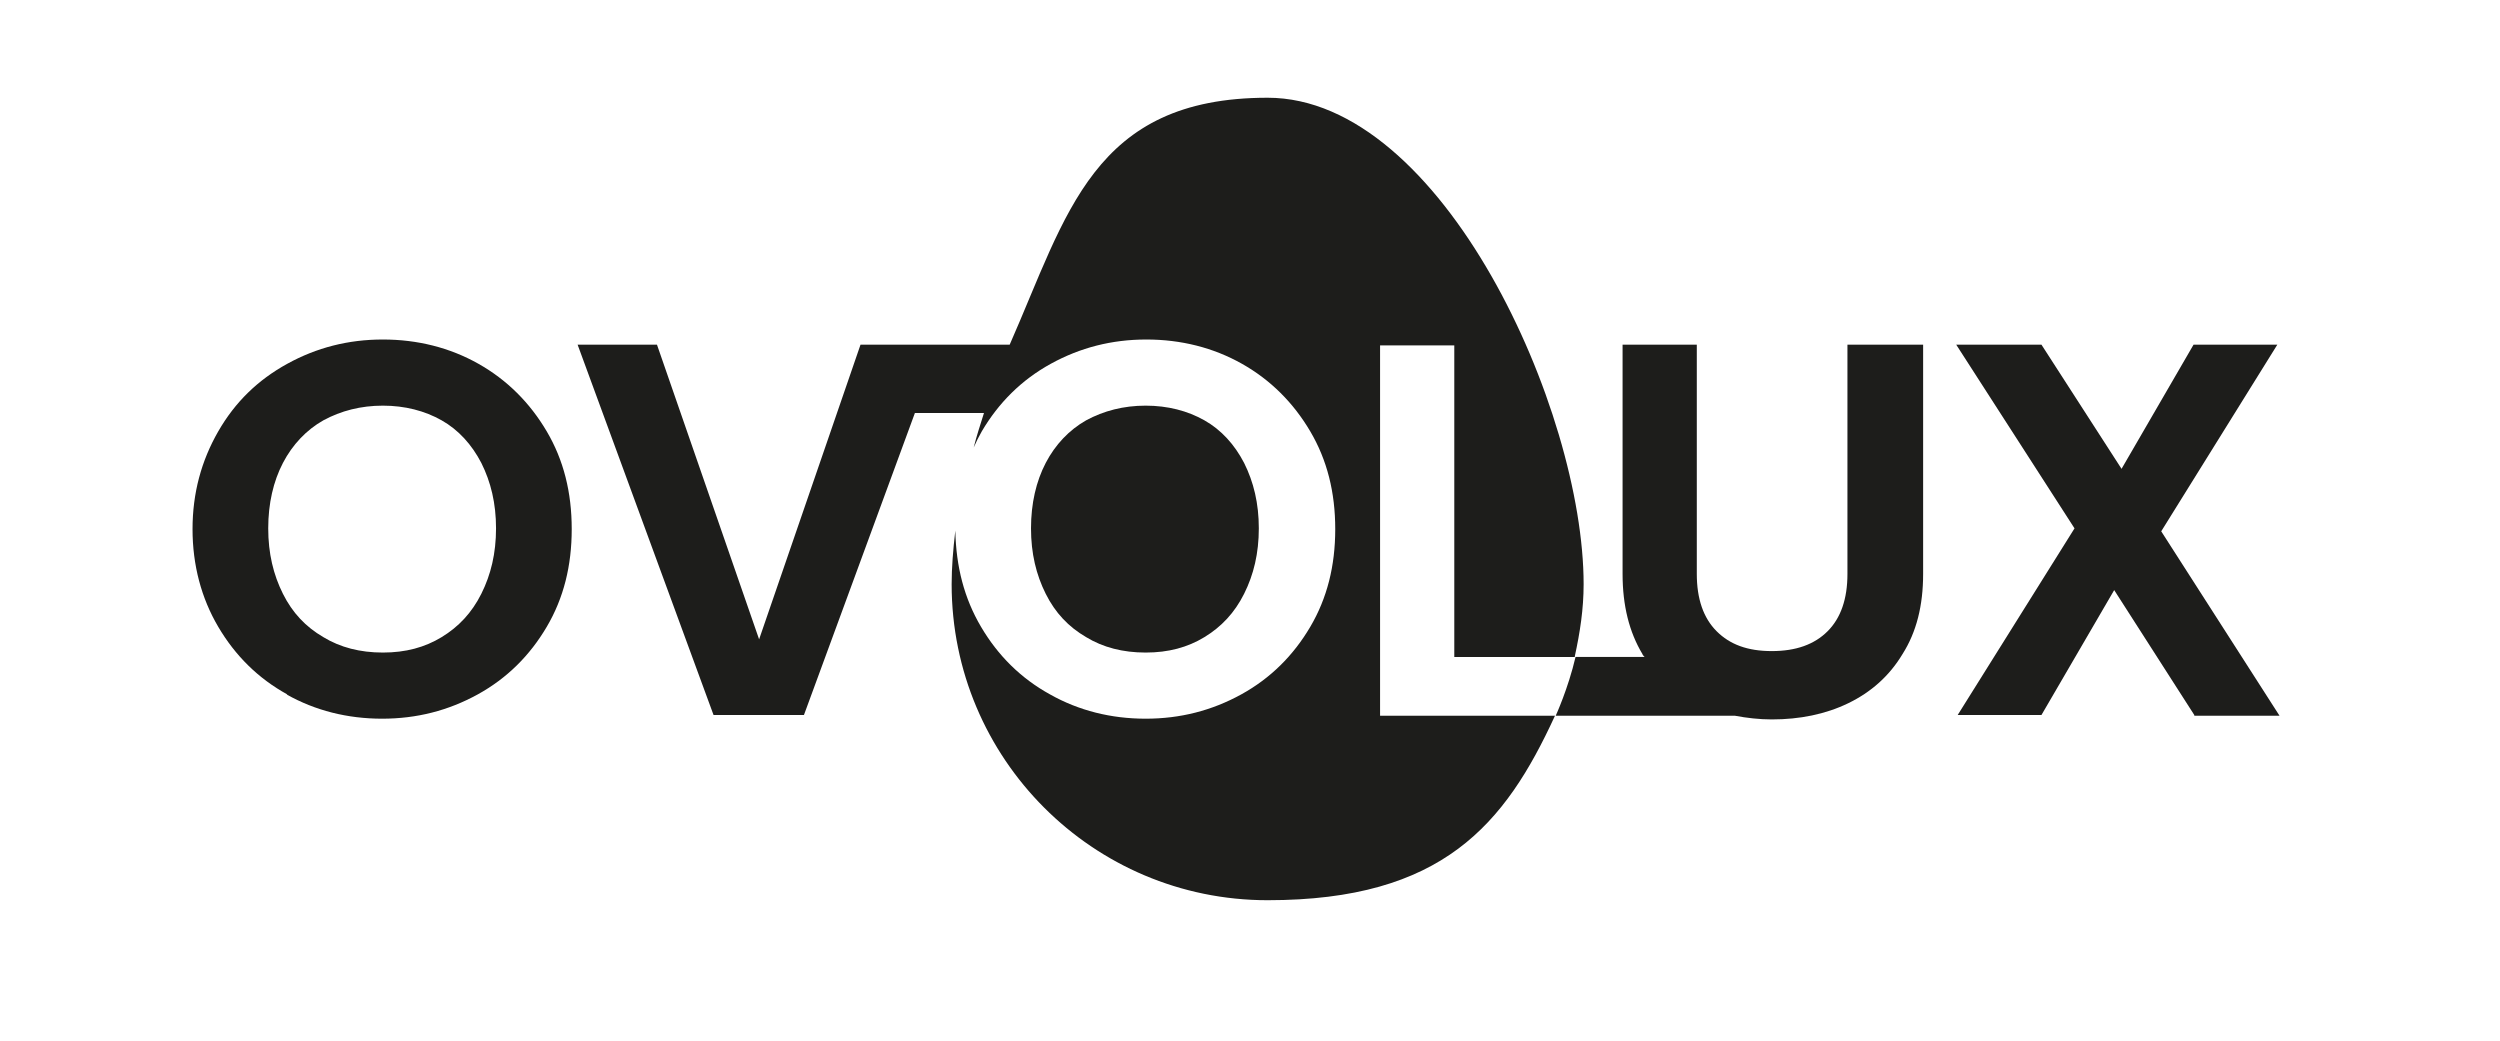 <svg xmlns="http://www.w3.org/2000/svg" id="Calque_1" viewBox="0 0 340.2 141.7"><defs><style>      .st0 {        fill: #1d1d1b;      }    </style></defs><path class="st0" d="M39.1,94.5c-4-2.2-7.1-5.3-9.4-9.2-2.3-3.9-3.5-8.4-3.5-13.3s1.2-9.3,3.5-13.3,5.4-7,9.4-9.2,8.3-3.3,13-3.3,9.1,1.1,13,3.3c3.9,2.2,7,5.3,9.3,9.2,2.3,3.9,3.4,8.3,3.4,13.3s-1.1,9.4-3.4,13.3c-2.3,3.9-5.4,7-9.4,9.2-4,2.2-8.3,3.3-13,3.3s-9.1-1.1-13-3.3ZM60.1,86.7c2.3-1.4,4.1-3.3,5.4-5.9,1.3-2.6,2-5.5,2-8.9s-.7-6.3-2-8.9c-1.3-2.5-3.1-4.5-5.4-5.8-2.3-1.3-5-2-8-2s-5.7.7-8.1,2c-2.3,1.3-4.2,3.3-5.5,5.8s-2,5.5-2,8.9.7,6.3,2,8.9c1.3,2.6,3.1,4.5,5.5,5.9,2.3,1.4,5,2.1,8.1,2.1s5.7-.7,8-2.1Z"></path><path class="st0" d="M298.6,97.3l-10.9-17-9.9,17h-11.4l15.9-25.4-16.1-25h11.6l10.9,16.9,9.8-16.9h11.4l-15.8,25.4,16.1,25.1h-11.6Z"></path><g><path class="st0" d="M214.3,89.3c.7-3.2,1.2-6.4,1.2-9.8,0-23.7-19.2-66.2-43-66.2s-27.3,15.9-35.1,33.6h-20.3l-13.8,40.1-13.9-40.1h-10.8l18.5,50.4h12.3l15.1-41.1h9.4c-.5,1.6-1,3.1-1.4,4.7.3-.7.7-1.5,1.1-2.2,2.3-3.9,5.4-7,9.4-9.2s8.3-3.3,13-3.3,9.1,1.1,13,3.3c3.9,2.2,7,5.3,9.3,9.2s3.4,8.3,3.4,13.3-1.1,9.4-3.4,13.3c-2.3,3.9-5.4,7-9.4,9.2-4,2.2-8.3,3.3-13,3.3s-9.1-1.1-13-3.3c-4-2.2-7.1-5.3-9.4-9.2-2.3-3.9-3.4-8.2-3.5-13.1-.3,2.6-.5,5-.5,7.3,0,23.7,19.2,43,43,43s32.3-10.3,39.1-25.1h-23.8v-50.4h10.1v42.4h16.4Z"></path><path class="st0" d="M147.8,86.7c2.3,1.4,5,2.1,8.1,2.1s5.7-.7,8-2.1c2.3-1.4,4.1-3.3,5.4-5.9,1.3-2.6,2-5.5,2-8.9s-.7-6.3-2-8.9c-1.3-2.5-3.1-4.5-5.4-5.8-2.3-1.3-5-2-8-2s-5.7.7-8.1,2c-2.3,1.3-4.2,3.3-5.5,5.8s-2,5.5-2,8.9.7,6.3,2,8.9c1.3,2.6,3.1,4.5,5.5,5.9Z"></path></g><path class="st0" d="M251.4,46.9v31.2c0,3.4-.9,6-2.7,7.8-1.8,1.8-4.3,2.7-7.6,2.7s-5.7-.9-7.5-2.7c-1.8-1.8-2.7-4.4-2.7-7.8v-31.2h-10.1v31.2c0,4.3.9,7.9,2.7,10.9,0,.1.2.3.3.4h-9.4c-1,4.3-2.7,8-2.7,8h24.4c1.6.3,3.3.5,5,.5,3.8,0,7.3-.7,10.4-2.2,3.1-1.5,5.6-3.7,7.4-6.7,1.9-3,2.8-6.6,2.8-10.9v-31.2h-10.2Z"></path></svg>